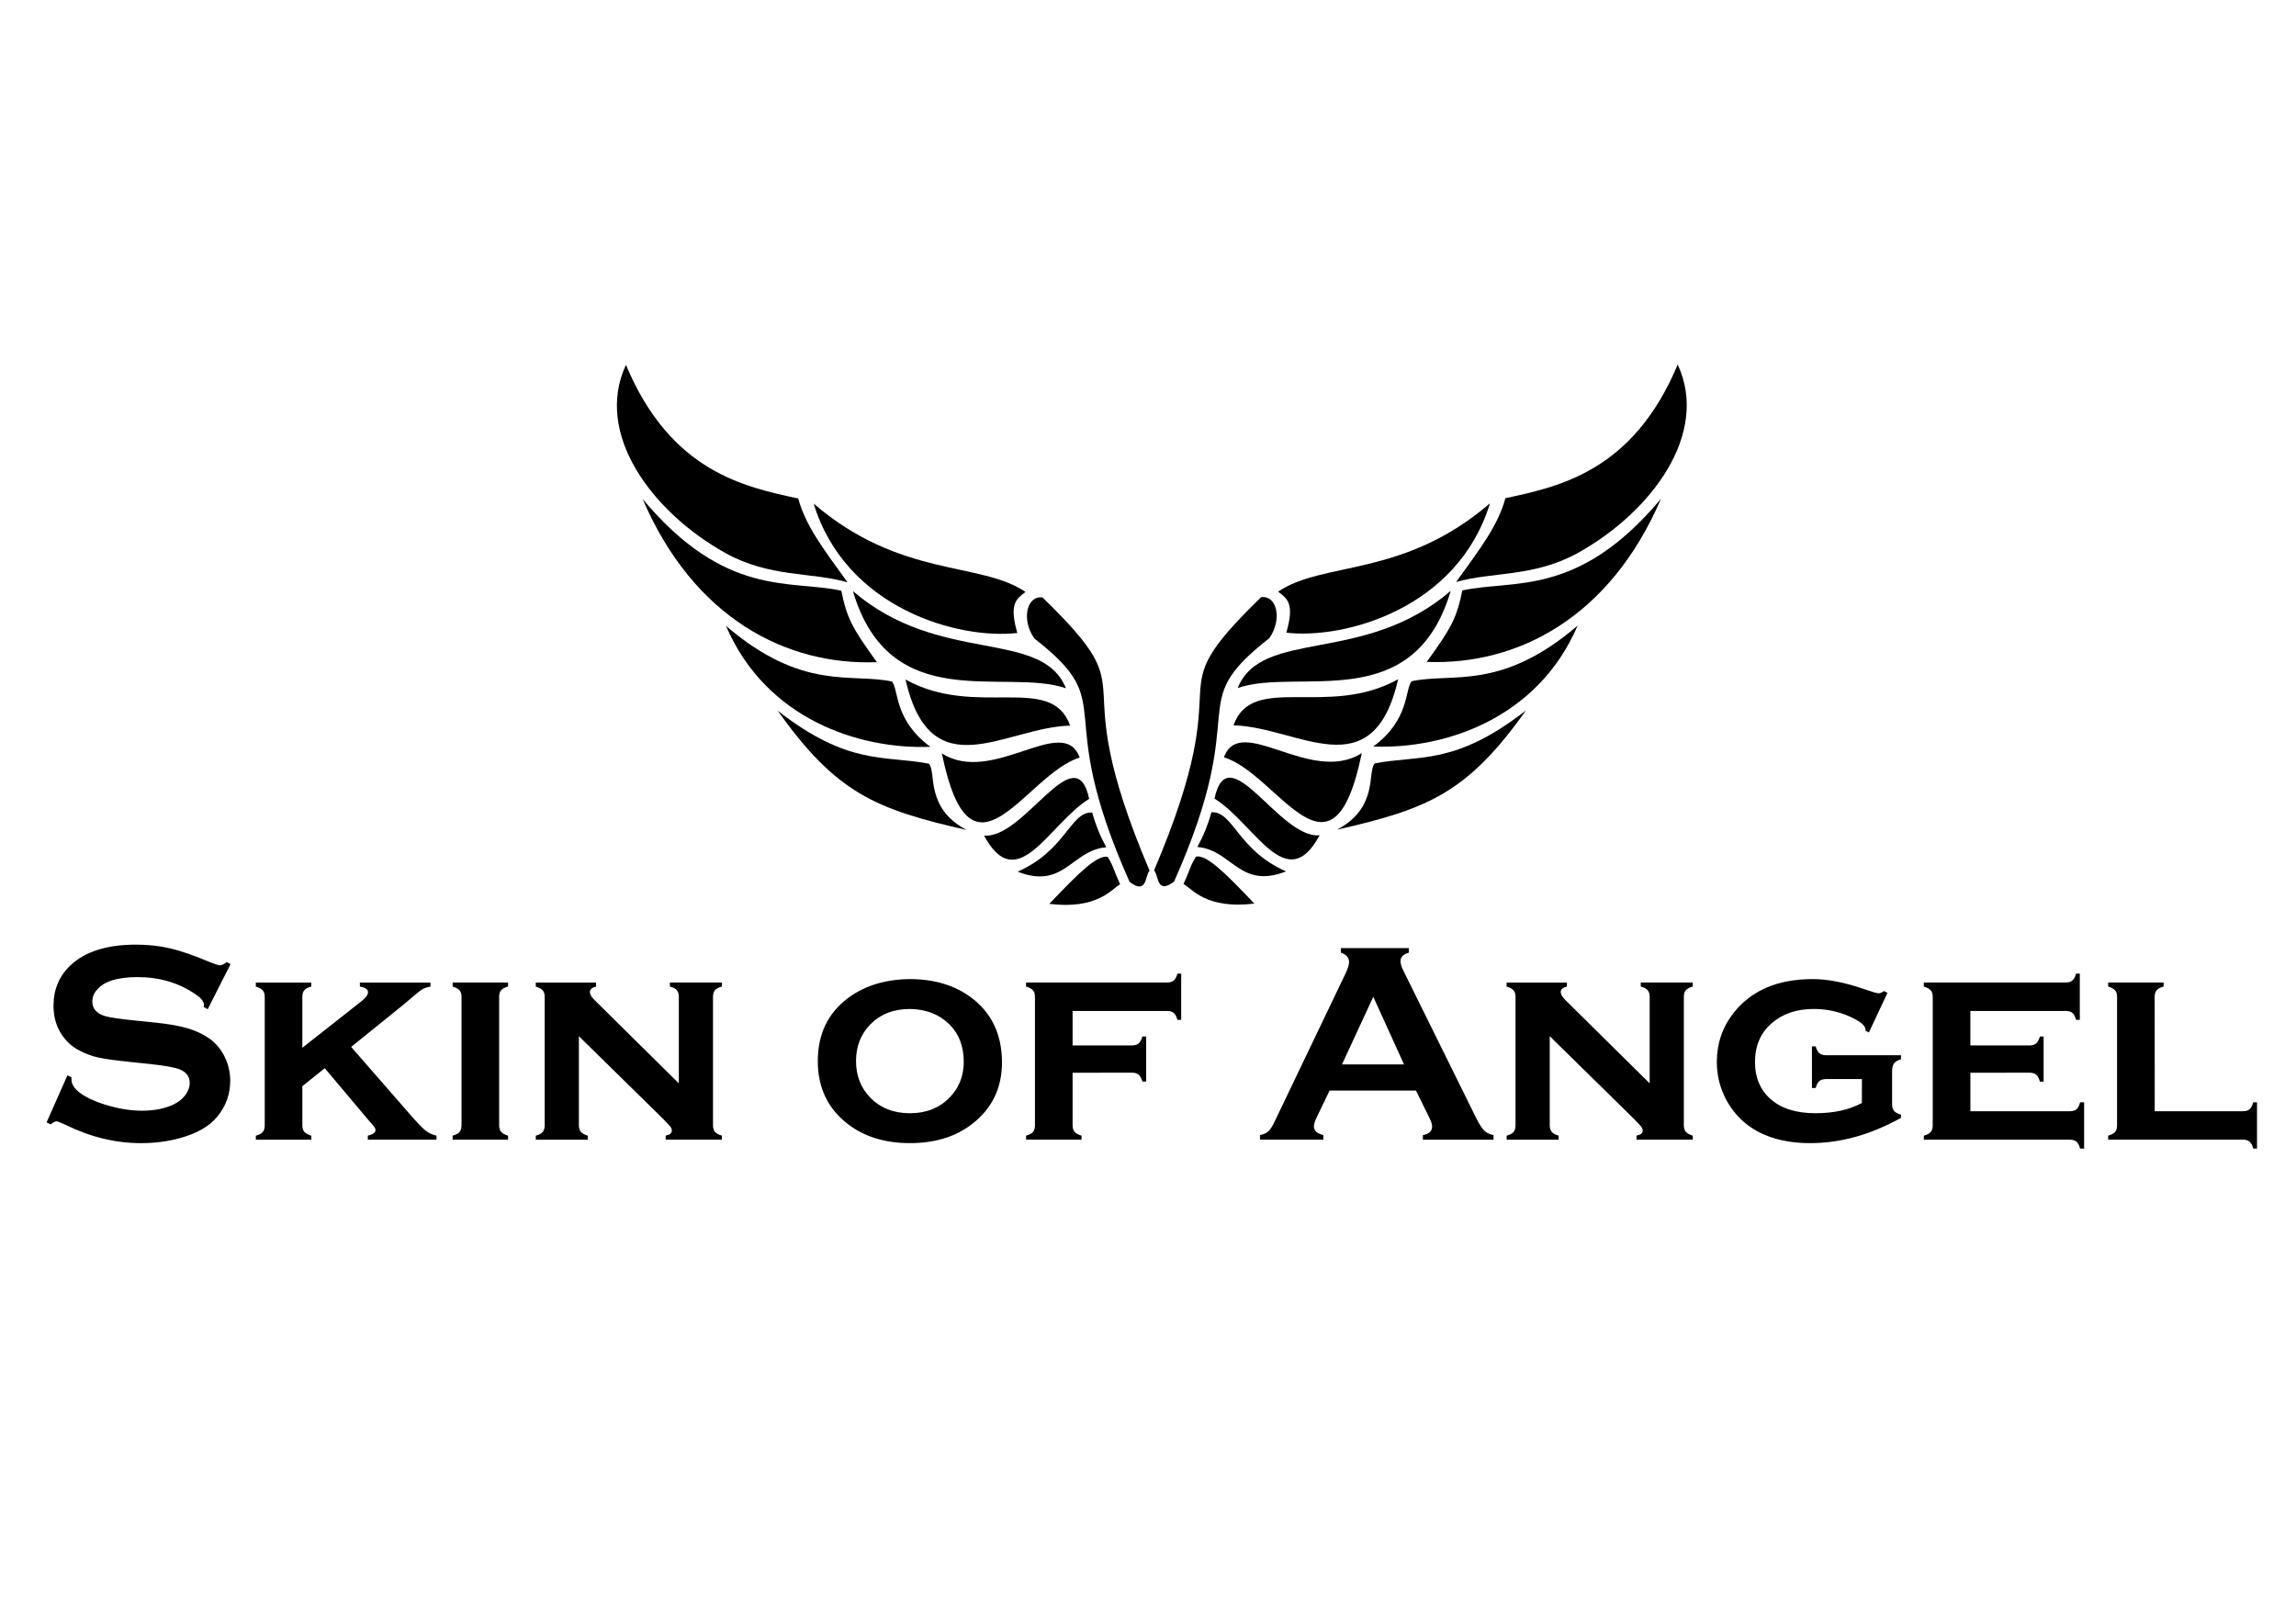 <?xml version="1.0" encoding="UTF-8" standalone="no"?> <svg xmlns:dc="http://purl.org/dc/elements/1.1/" xmlns:cc="http://creativecommons.org/ns#" xmlns:rdf="http://www.w3.org/1999/02/22-rdf-syntax-ns#" xmlns:svg="http://www.w3.org/2000/svg" xmlns="http://www.w3.org/2000/svg" xmlns:sodipodi="http://sodipodi.sourceforge.net/DTD/sodipodi-0.dtd" xmlns:inkscape="http://www.inkscape.org/namespaces/inkscape" width="30cm" height="21cm" viewBox="0 0 300 210" version="1.1" id="svg80" style="enable-background:new" inkscape:version="0.92.3 (2405546, 2018-03-11)" sodipodi:docname="ЛОГО_САЙТ_ЧЕРН без основания.svg"><defs id="defs74"></defs><g inkscape:groupmode="layer" id="layer1" inkscape:label="Layer 1" style="display:inline;opacity:1" transform="translate(0,-87)" sodipodi:insensitive="true"><g transform="matrix(2.358,0,0,2.358,-100.754,-416.464)" id="Layer1000" style="fill:#000000"><path d="m 55.504,266.947 -1.266,2.497 -0.217,-0.125 c 0.005,-0.05 0.008,-0.093 0.008,-0.125 0,-0.175 -0.151,-0.366 -0.451,-0.568 -0.923,-0.642 -2.006,-0.963 -3.25,-0.963 -0.549,0 -1.035,0.066 -1.457,0.202 -0.305,0.106 -0.552,0.26 -0.743,0.47 -0.189,0.207 -0.284,0.432 -0.284,0.677 0,0.401 0.241,0.674 0.722,0.817 0.249,0.074 0.783,0.151 1.603,0.236 l 1.22,0.125 c 0.725,0.077 1.313,0.183 1.762,0.318 0.448,0.135 0.844,0.324 1.191,0.568 0.353,0.255 0.632,0.589 0.836,1.003 0.204,0.417 0.308,0.86 0.308,1.332 0,0.746 -0.241,1.412 -0.722,1.992 -0.435,0.528 -1.112,0.921 -2.03,1.173 -0.685,0.194 -1.417,0.289 -2.2,0.289 -1.403,0 -2.788,-0.337 -4.158,-1.008 -0.289,-0.135 -0.462,-0.202 -0.52,-0.202 -0.066,0 -0.172,0.058 -0.318,0.17 l -0.226,-0.114 1.152,-2.603 0.225,0.109 c 0,0.045 0,0.08 0,0.101 0,0.234 0.111,0.448 0.332,0.645 0.337,0.3 0.86,0.56 1.563,0.777 0.706,0.218 1.374,0.327 2.006,0.327 0.69,0 1.279,-0.117 1.764,-0.35 0.271,-0.13 0.486,-0.302 0.645,-0.517 0.162,-0.215 0.241,-0.441 0.241,-0.674 0,-0.353 -0.189,-0.605 -0.568,-0.756 -0.265,-0.103 -0.799,-0.199 -1.603,-0.287 l -1.199,-0.125 c -0.801,-0.085 -1.372,-0.164 -1.703,-0.239 -0.332,-0.074 -0.663,-0.196 -0.995,-0.364 -0.472,-0.233 -0.844,-0.584 -1.112,-1.051 -0.244,-0.422 -0.366,-0.905 -0.366,-1.449 0,-0.899 0.308,-1.642 0.926,-2.229 0.809,-0.775 2.025,-1.162 3.646,-1.162 0.677,0 1.311,0.069 1.894,0.207 0.587,0.138 1.316,0.39 2.194,0.759 0.3,0.119 0.483,0.178 0.552,0.178 0.109,0 0.233,-0.058 0.379,-0.178 z m 5.221,5.765 -1.242,0.998 v 2.16 c 0,0.159 0.037,0.284 0.109,0.369 0.071,0.085 0.199,0.157 0.385,0.212 v 0.223 h -3.072 v -0.223 c 0.18,-0.048 0.308,-0.114 0.382,-0.202 0.074,-0.088 0.111,-0.212 0.111,-0.374 v -7.111 c 0,-0.162 -0.037,-0.284 -0.109,-0.366 -0.072,-0.082 -0.199,-0.154 -0.385,-0.21 v -0.223 h 3.072 v 0.223 c -0.186,0.05 -0.313,0.119 -0.385,0.204 -0.072,0.085 -0.109,0.207 -0.109,0.366 v 2.823 l 3.274,-2.579 c 0.244,-0.191 0.366,-0.358 0.366,-0.504 0,-0.154 -0.151,-0.26 -0.451,-0.31 v -0.223 h 3.911 v 0.223 c -0.197,0.032 -0.361,0.09 -0.494,0.178 -0.133,0.088 -0.459,0.356 -0.982,0.809 l -2.918,2.356 3.218,3.693 c 0.417,0.478 0.711,0.788 0.891,0.934 0.178,0.143 0.385,0.241 0.618,0.292 v 0.223 h -3.805 v -0.223 c 0.286,-0.066 0.427,-0.17 0.427,-0.308 0,-0.051 -0.016,-0.101 -0.051,-0.151 -0.032,-0.048 -0.154,-0.191 -0.361,-0.427 z m 9.663,-3.951 v 7.108 c 0,0.159 0.037,0.281 0.109,0.369 0.071,0.085 0.199,0.157 0.385,0.212 v 0.223 h -3.072 v -0.223 c 0.18,-0.048 0.308,-0.114 0.382,-0.202 0.074,-0.088 0.111,-0.212 0.111,-0.374 v -7.111 c 0,-0.162 -0.037,-0.284 -0.109,-0.366 -0.072,-0.082 -0.199,-0.154 -0.385,-0.21 v -0.223 h 3.072 v 0.223 c -0.186,0.05 -0.313,0.119 -0.385,0.204 -0.072,0.087 -0.109,0.209 -0.109,0.369 z m 4.418,2.176 v 4.933 c 0,0.159 0.037,0.284 0.111,0.371 0.074,0.088 0.202,0.157 0.382,0.21 v 0.223 h -2.881 v -0.223 c 0.18,-0.048 0.308,-0.114 0.382,-0.202 0.074,-0.088 0.111,-0.212 0.111,-0.374 v -7.111 c 0,-0.162 -0.037,-0.284 -0.109,-0.366 -0.072,-0.082 -0.199,-0.154 -0.385,-0.21 v -0.223 h 3.34 v 0.223 c -0.228,0.056 -0.342,0.157 -0.342,0.302 0,0.125 0.082,0.271 0.249,0.435 l 4.68,4.627 v -4.789 c 0,-0.162 -0.037,-0.284 -0.109,-0.369 -0.072,-0.088 -0.199,-0.157 -0.385,-0.207 v -0.223 h 2.881 v 0.223 c -0.186,0.05 -0.313,0.119 -0.385,0.204 -0.072,0.087 -0.109,0.209 -0.109,0.369 v 7.108 c 0,0.159 0.037,0.281 0.109,0.369 0.072,0.085 0.199,0.157 0.385,0.212 v 0.223 h -3.115 v -0.223 c 0.228,-0.045 0.342,-0.141 0.342,-0.284 0,-0.074 -0.032,-0.149 -0.093,-0.225 -0.064,-0.077 -0.204,-0.228 -0.427,-0.454 z m 18.331,-3.163 c 1.382,0 2.534,0.353 3.457,1.059 1.104,0.852 1.656,2.035 1.656,3.555 0,1.427 -0.552,2.566 -1.656,3.417 -0.913,0.706 -2.059,1.059 -3.441,1.059 -1.385,0 -2.531,-0.353 -3.444,-1.059 -1.109,-0.852 -1.664,-2.014 -1.664,-3.486 0,-1.488 0.554,-2.651 1.664,-3.486 0.918,-0.69 2.059,-1.043 3.428,-1.059 z m 0.008,1.656 c -0.899,0 -1.632,0.287 -2.197,0.862 -0.523,0.539 -0.785,1.215 -0.785,2.027 0,0.806 0.263,1.48 0.785,2.019 0.565,0.581 1.3,0.87 2.205,0.87 0.897,0 1.629,-0.289 2.194,-0.87 0.523,-0.533 0.785,-1.194 0.785,-1.979 0,-0.854 -0.263,-1.544 -0.785,-2.067 -0.57,-0.565 -1.305,-0.852 -2.202,-0.862 z m 9.018,3.534 v 2.905 c 0,0.159 0.037,0.281 0.109,0.369 0.071,0.085 0.199,0.157 0.385,0.212 v 0.223 h -3.072 v -0.223 c 0.18,-0.048 0.308,-0.114 0.382,-0.202 0.074,-0.088 0.111,-0.212 0.111,-0.374 v -7.111 c 0,-0.162 -0.037,-0.284 -0.109,-0.366 -0.072,-0.082 -0.199,-0.154 -0.385,-0.21 v -0.223 h 7.806 c 0.167,0 0.292,-0.037 0.377,-0.109 0.088,-0.072 0.154,-0.199 0.207,-0.385 h 0.207 v 2.563 h -0.207 c -0.053,-0.183 -0.12,-0.31 -0.207,-0.385 -0.085,-0.072 -0.209,-0.109 -0.377,-0.109 h -5.227 v 1.91 h 3.285 c 0.167,0 0.289,-0.037 0.374,-0.109 0.083,-0.071 0.154,-0.199 0.21,-0.385 h 0.207 v 2.499 h -0.207 c -0.053,-0.183 -0.119,-0.31 -0.207,-0.385 -0.085,-0.071 -0.21,-0.109 -0.377,-0.109 z m 19.029,0.987 h -4.787 l -0.722,1.499 c -0.098,0.209 -0.148,0.371 -0.148,0.491 0,0.231 0.175,0.39 0.523,0.477 v 0.255 h -3.51 v -0.255 c 0.207,-0.042 0.366,-0.114 0.475,-0.217 0.109,-0.103 0.234,-0.305 0.371,-0.605 l 3.903,-8.151 c 0.125,-0.26 0.186,-0.467 0.186,-0.623 0,-0.239 -0.148,-0.409 -0.451,-0.512 v -0.255 h 3.762 v 0.255 c -0.308,0.087 -0.459,0.241 -0.459,0.459 0,0.149 0.048,0.321 0.146,0.512 l 4.038,8.175 c 0.172,0.348 0.321,0.584 0.451,0.711 0.13,0.127 0.302,0.21 0.52,0.252 v 0.255 h -3.916 v -0.255 c 0.342,-0.058 0.512,-0.217 0.512,-0.483 0,-0.111 -0.053,-0.273 -0.157,-0.485 z m -0.663,-1.448 -1.703,-3.749 -1.735,3.749 z m 8.074,-1.566 v 4.933 c 0,0.159 0.037,0.284 0.111,0.371 0.074,0.088 0.202,0.157 0.382,0.21 v 0.223 h -2.881 v -0.223 c 0.18,-0.048 0.308,-0.114 0.382,-0.202 0.074,-0.088 0.111,-0.212 0.111,-0.374 v -7.111 c 0,-0.162 -0.037,-0.284 -0.109,-0.366 -0.072,-0.082 -0.199,-0.154 -0.385,-0.21 v -0.223 h 3.34 v 0.223 c -0.228,0.056 -0.342,0.157 -0.342,0.302 0,0.125 0.082,0.271 0.249,0.435 l 4.68,4.627 v -4.789 c 0,-0.162 -0.037,-0.284 -0.109,-0.369 -0.072,-0.088 -0.199,-0.157 -0.385,-0.207 v -0.223 h 2.881 v 0.223 c -0.186,0.05 -0.313,0.119 -0.385,0.204 -0.072,0.087 -0.109,0.209 -0.109,0.369 v 7.108 c 0,0.159 0.037,0.281 0.109,0.369 0.072,0.085 0.199,0.157 0.385,0.212 v 0.223 h -3.115 v -0.223 c 0.228,-0.045 0.342,-0.141 0.342,-0.284 0,-0.074 -0.032,-0.149 -0.093,-0.225 -0.064,-0.077 -0.204,-0.228 -0.427,-0.454 z m 17.299,2.377 h -1.979 c -0.167,0 -0.292,0.037 -0.377,0.109 -0.088,0.072 -0.154,0.199 -0.207,0.385 h -0.207 v -2.308 h 0.207 c 0.053,0.183 0.119,0.31 0.207,0.385 0.085,0.072 0.21,0.109 0.377,0.109 h 4.144 v 0.223 c -0.18,0.053 -0.308,0.127 -0.382,0.226 -0.074,0.098 -0.111,0.239 -0.111,0.422 v 1.841 c 0,0.159 0.037,0.284 0.111,0.374 0.074,0.087 0.202,0.157 0.382,0.209 v 0.175 c -1.679,0.934 -3.351,1.401 -5.02,1.401 -1.441,0 -2.606,-0.34 -3.497,-1.019 -0.483,-0.374 -0.87,-0.836 -1.168,-1.385 -0.347,-0.655 -0.52,-1.353 -0.52,-2.094 0,-1.029 0.316,-1.942 0.947,-2.741 0.985,-1.234 2.438,-1.852 4.365,-1.852 0.844,0 1.807,0.189 2.889,0.568 0.43,0.146 0.682,0.22 0.753,0.22 0.088,0 0.191,-0.043 0.31,-0.127 l 0.191,0.103 -1.027,2.192 -0.186,-0.093 c 0,-0.021 0,-0.037 0,-0.048 0,-0.191 -0.194,-0.387 -0.576,-0.592 -0.711,-0.38 -1.476,-0.568 -2.29,-0.568 -0.939,0 -1.709,0.257 -2.311,0.769 -0.634,0.538 -0.95,1.263 -0.95,2.176 0,0.854 0.286,1.536 0.862,2.048 0.592,0.523 1.419,0.785 2.486,0.785 1.016,0 1.873,-0.188 2.574,-0.568 z m 6.01,-0.35 v 2.133 h 5.508 c 0.159,0 0.284,-0.035 0.369,-0.106 0.085,-0.072 0.154,-0.199 0.204,-0.388 h 0.223 v 2.563 h -0.223 c -0.048,-0.18 -0.114,-0.308 -0.202,-0.382 -0.088,-0.074 -0.212,-0.111 -0.371,-0.111 h -8.087 v -0.223 c 0.18,-0.048 0.308,-0.114 0.382,-0.202 0.074,-0.088 0.111,-0.212 0.111,-0.374 v -7.111 c 0,-0.162 -0.037,-0.284 -0.109,-0.366 -0.072,-0.082 -0.199,-0.154 -0.385,-0.21 v -0.223 h 7.856 c 0.165,0 0.289,-0.037 0.374,-0.109 0.088,-0.072 0.156,-0.199 0.207,-0.385 h 0.207 v 2.563 h -0.207 c -0.051,-0.189 -0.119,-0.316 -0.204,-0.387 -0.088,-0.071 -0.212,-0.106 -0.377,-0.106 h -5.277 v 1.91 h 3.272 c 0.159,0 0.284,-0.037 0.369,-0.109 0.085,-0.071 0.157,-0.199 0.212,-0.385 h 0.207 v 2.499 h -0.207 c -0.051,-0.183 -0.119,-0.31 -0.204,-0.385 -0.088,-0.071 -0.212,-0.109 -0.377,-0.109 z m 10.215,2.133 h 4.877 c 0.167,0 0.292,-0.035 0.374,-0.106 0.082,-0.072 0.154,-0.199 0.209,-0.388 h 0.207 v 2.563 h -0.207 c -0.053,-0.186 -0.119,-0.313 -0.207,-0.385 -0.085,-0.072 -0.21,-0.109 -0.377,-0.109 h -7.456 v -0.223 c 0.18,-0.048 0.308,-0.114 0.382,-0.202 0.074,-0.088 0.111,-0.212 0.111,-0.374 v -7.111 c 0,-0.162 -0.037,-0.284 -0.109,-0.366 -0.072,-0.082 -0.199,-0.154 -0.385,-0.21 v -0.223 h 3.072 v 0.223 c -0.186,0.05 -0.313,0.119 -0.385,0.207 -0.072,0.085 -0.109,0.207 -0.109,0.369 z" style="fill:#000000;fill-rule:evenodd" id="path491" inkscape:connector-curvature="0"></path><g id="Layer1001" style="fill:#000000"><path d="m 105.321,262.385 c -4.415,-9.904 -0.401,-9.68 -5.275,-13.486 -0.734,-1.034 -0.43,-2.399 0.453,-2.274 6.121,5.958 0.933,3.383 5.929,15.137 -0.263,0.294 -0.129,1.363 -1.107,0.624 z" style="fill:#000000;fill-rule:evenodd" id="path493" inkscape:connector-curvature="0"></path><path d="m 101.797,251.658 c -1.362,-3.336 -7.002,-1.252 -11.806,-5.385 2.06,6.967 8.428,4.222 11.806,5.385 z" style="fill:#000000;fill-rule:evenodd" id="path495" inkscape:connector-curvature="0"></path><path d="m 102.028,253.726 c -1.046,-2.939 -5.212,-0.377 -9.124,-2.555 1.412,6.154 5.548,2.638 9.124,2.555 z" style="fill:#000000;fill-rule:evenodd" id="path497" inkscape:connector-curvature="0"></path><path d="m 102.557,255.497 c -0.918,-2.481 -4.808,1.571 -7.638,-0.232 1.634,7.967 4.626,1.154 7.638,0.232 z" style="fill:#000000;fill-rule:evenodd" id="path499" inkscape:connector-curvature="0"></path><path d="m 99.552,246.317 c -2.498,-1.701 -6.932,-0.761 -11.736,-4.894 1.786,5.851 8.078,7.543 11.284,7.169 -0.462,-1.609 -0.07,-1.872 0.453,-2.274 z" style="fill:#000000;fill-rule:evenodd" id="path501" inkscape:connector-curvature="0"></path><path d="m 103.082,257.786 c -0.761,-3.559 -3.598,2.242 -5.825,2.032 1.844,3.437 3.604,-0.665 5.825,-2.032 z" style="fill:#000000;fill-rule:evenodd" id="path503" inkscape:connector-curvature="0"></path><path d="m 103.247,258.542 c -1.204,-0.061 -1.456,2.108 -4.13,3.278 2.571,1.01 2.991,-1.193 4.911,-1.352 -0.372,-0.693 -0.575,-1.217 -0.781,-1.926 z" style="fill:#000000;fill-rule:evenodd" id="path505" inkscape:connector-curvature="0"></path><path d="m 104.104,260.996 c -0.589,-0.086 -1.506,0.79 -3.23,2.608 2.654,0.324 3.432,-0.802 3.923,-1.085 -0.351,-0.76 -0.378,-1.037 -0.693,-1.523 z" style="fill:#000000;fill-rule:evenodd" id="path507" inkscape:connector-curvature="0"></path><path d="m 82.958,248.2 c 2.216,5.164 7.371,6.854 11.325,6.701 -2.023,-1.489 -1.739,-3.143 -2.128,-3.618 -2.245,-0.488 -4.942,0.565 -9.197,-3.083 z" style="fill:#000000;fill-rule:evenodd" id="path509" inkscape:connector-curvature="0"></path><path d="m 85.823,252.899 c 3.251,4.584 5.445,5.469 10.473,6.611 -2.327,-1.223 -1.667,-3.21 -2.095,-3.674 -2.466,-0.478 -4.437,0.138 -8.379,-2.937 z" style="fill:#000000;fill-rule:evenodd" id="path511" inkscape:connector-curvature="0"></path><path d="m 78.339,241.17 c 2.825,6.582 7.941,9.235 12.981,9.04 -1.375,-1.898 -1.665,-2.446 -1.973,-3.961 -2.861,-0.622 -6.418,0.404 -11.008,-5.079 z" style="fill:#000000;fill-rule:evenodd" id="path513" inkscape:connector-curvature="0"></path><path d="m 77.414,233.733 c -1.781,3.821 1.445,8.163 5.513,10.43 2.441,1.36 4.748,1.042 6.765,1.622 -1.414,-1.953 -2.318,-3.146 -2.732,-4.644 -2.943,-0.64 -7.063,-1.461 -9.546,-7.407 z" style="fill:#000000;fill-rule:evenodd" id="path515" inkscape:connector-curvature="0"></path><path d="m 107.786,262.37 c 4.415,-9.904 0.401,-9.68 5.275,-13.486 0.734,-1.034 0.43,-2.399 -0.453,-2.274 -6.121,5.958 -0.933,3.383 -5.929,15.137 0.263,0.294 0.129,1.363 1.107,0.624 z" style="fill:#000000;fill-rule:evenodd" id="path517" inkscape:connector-curvature="0"></path><path d="m 111.31,251.643 c 1.362,-3.336 7.002,-1.252 11.806,-5.385 -2.06,6.967 -8.428,4.222 -11.806,5.385 z" style="fill:#000000;fill-rule:evenodd" id="path519" inkscape:connector-curvature="0"></path><path d="m 111.079,253.711 c 1.046,-2.939 5.212,-0.377 9.124,-2.555 -1.412,6.154 -5.548,2.638 -9.124,2.555 z" style="fill:#000000;fill-rule:evenodd" id="path521" inkscape:connector-curvature="0"></path><path d="m 110.55,255.482 c 0.918,-2.481 4.807,1.571 7.638,-0.233 -1.634,7.967 -4.626,1.154 -7.638,0.233 z" style="fill:#000000;fill-rule:evenodd" id="path523" inkscape:connector-curvature="0"></path><path d="m 113.555,246.301 c 2.498,-1.701 6.932,-0.761 11.736,-4.894 -1.786,5.851 -8.078,7.543 -11.284,7.169 0.462,-1.609 0.07,-1.872 -0.453,-2.274 z" style="fill:#000000;fill-rule:evenodd" id="path525" inkscape:connector-curvature="0"></path><path d="m 110.026,257.771 c 0.761,-3.559 3.598,2.242 5.825,2.032 -1.844,3.437 -3.604,-0.665 -5.825,-2.032 z" style="fill:#000000;fill-rule:evenodd" id="path527" inkscape:connector-curvature="0"></path><path d="m 109.86,258.527 c 1.203,-0.061 1.456,2.108 4.13,3.278 -2.572,1.01 -2.991,-1.193 -4.911,-1.352 0.372,-0.693 0.575,-1.217 0.781,-1.926 z" style="fill:#000000;fill-rule:evenodd" id="path529" inkscape:connector-curvature="0"></path><path d="m 109.004,260.981 c 0.589,-0.086 1.506,0.79 3.23,2.608 -2.654,0.324 -3.432,-0.802 -3.923,-1.085 0.351,-0.761 0.378,-1.037 0.693,-1.523 z" style="fill:#000000;fill-rule:evenodd" id="path531" inkscape:connector-curvature="0"></path><path d="m 130.149,248.184 c -2.216,5.164 -7.371,6.854 -11.325,6.701 2.023,-1.489 1.739,-3.143 2.128,-3.618 2.245,-0.488 4.942,0.565 9.197,-3.083 z" style="fill:#000000;fill-rule:evenodd" id="path533" inkscape:connector-curvature="0"></path><path d="m 127.285,252.883 c -3.251,4.584 -5.444,5.469 -10.473,6.611 2.327,-1.223 1.667,-3.21 2.095,-3.674 2.466,-0.478 4.437,0.138 8.379,-2.937 z" style="fill:#000000;fill-rule:evenodd" id="path535" inkscape:connector-curvature="0"></path><path d="m 134.768,241.155 c -2.825,6.582 -7.941,9.235 -12.981,9.04 1.374,-1.898 1.665,-2.446 1.972,-3.961 2.861,-0.622 6.418,0.404 11.008,-5.079 z" style="fill:#000000;fill-rule:evenodd" id="path537" inkscape:connector-curvature="0"></path><path d="m 135.693,233.717 c 1.782,3.821 -1.445,8.162 -5.513,10.43 -2.441,1.36 -4.748,1.042 -6.765,1.621 1.414,-1.953 2.317,-3.146 2.732,-4.644 2.943,-0.64 7.063,-1.462 9.546,-7.407 z" style="fill:#000000;fill-rule:evenodd" id="path539" inkscape:connector-curvature="0"></path></g></g></g></svg> 